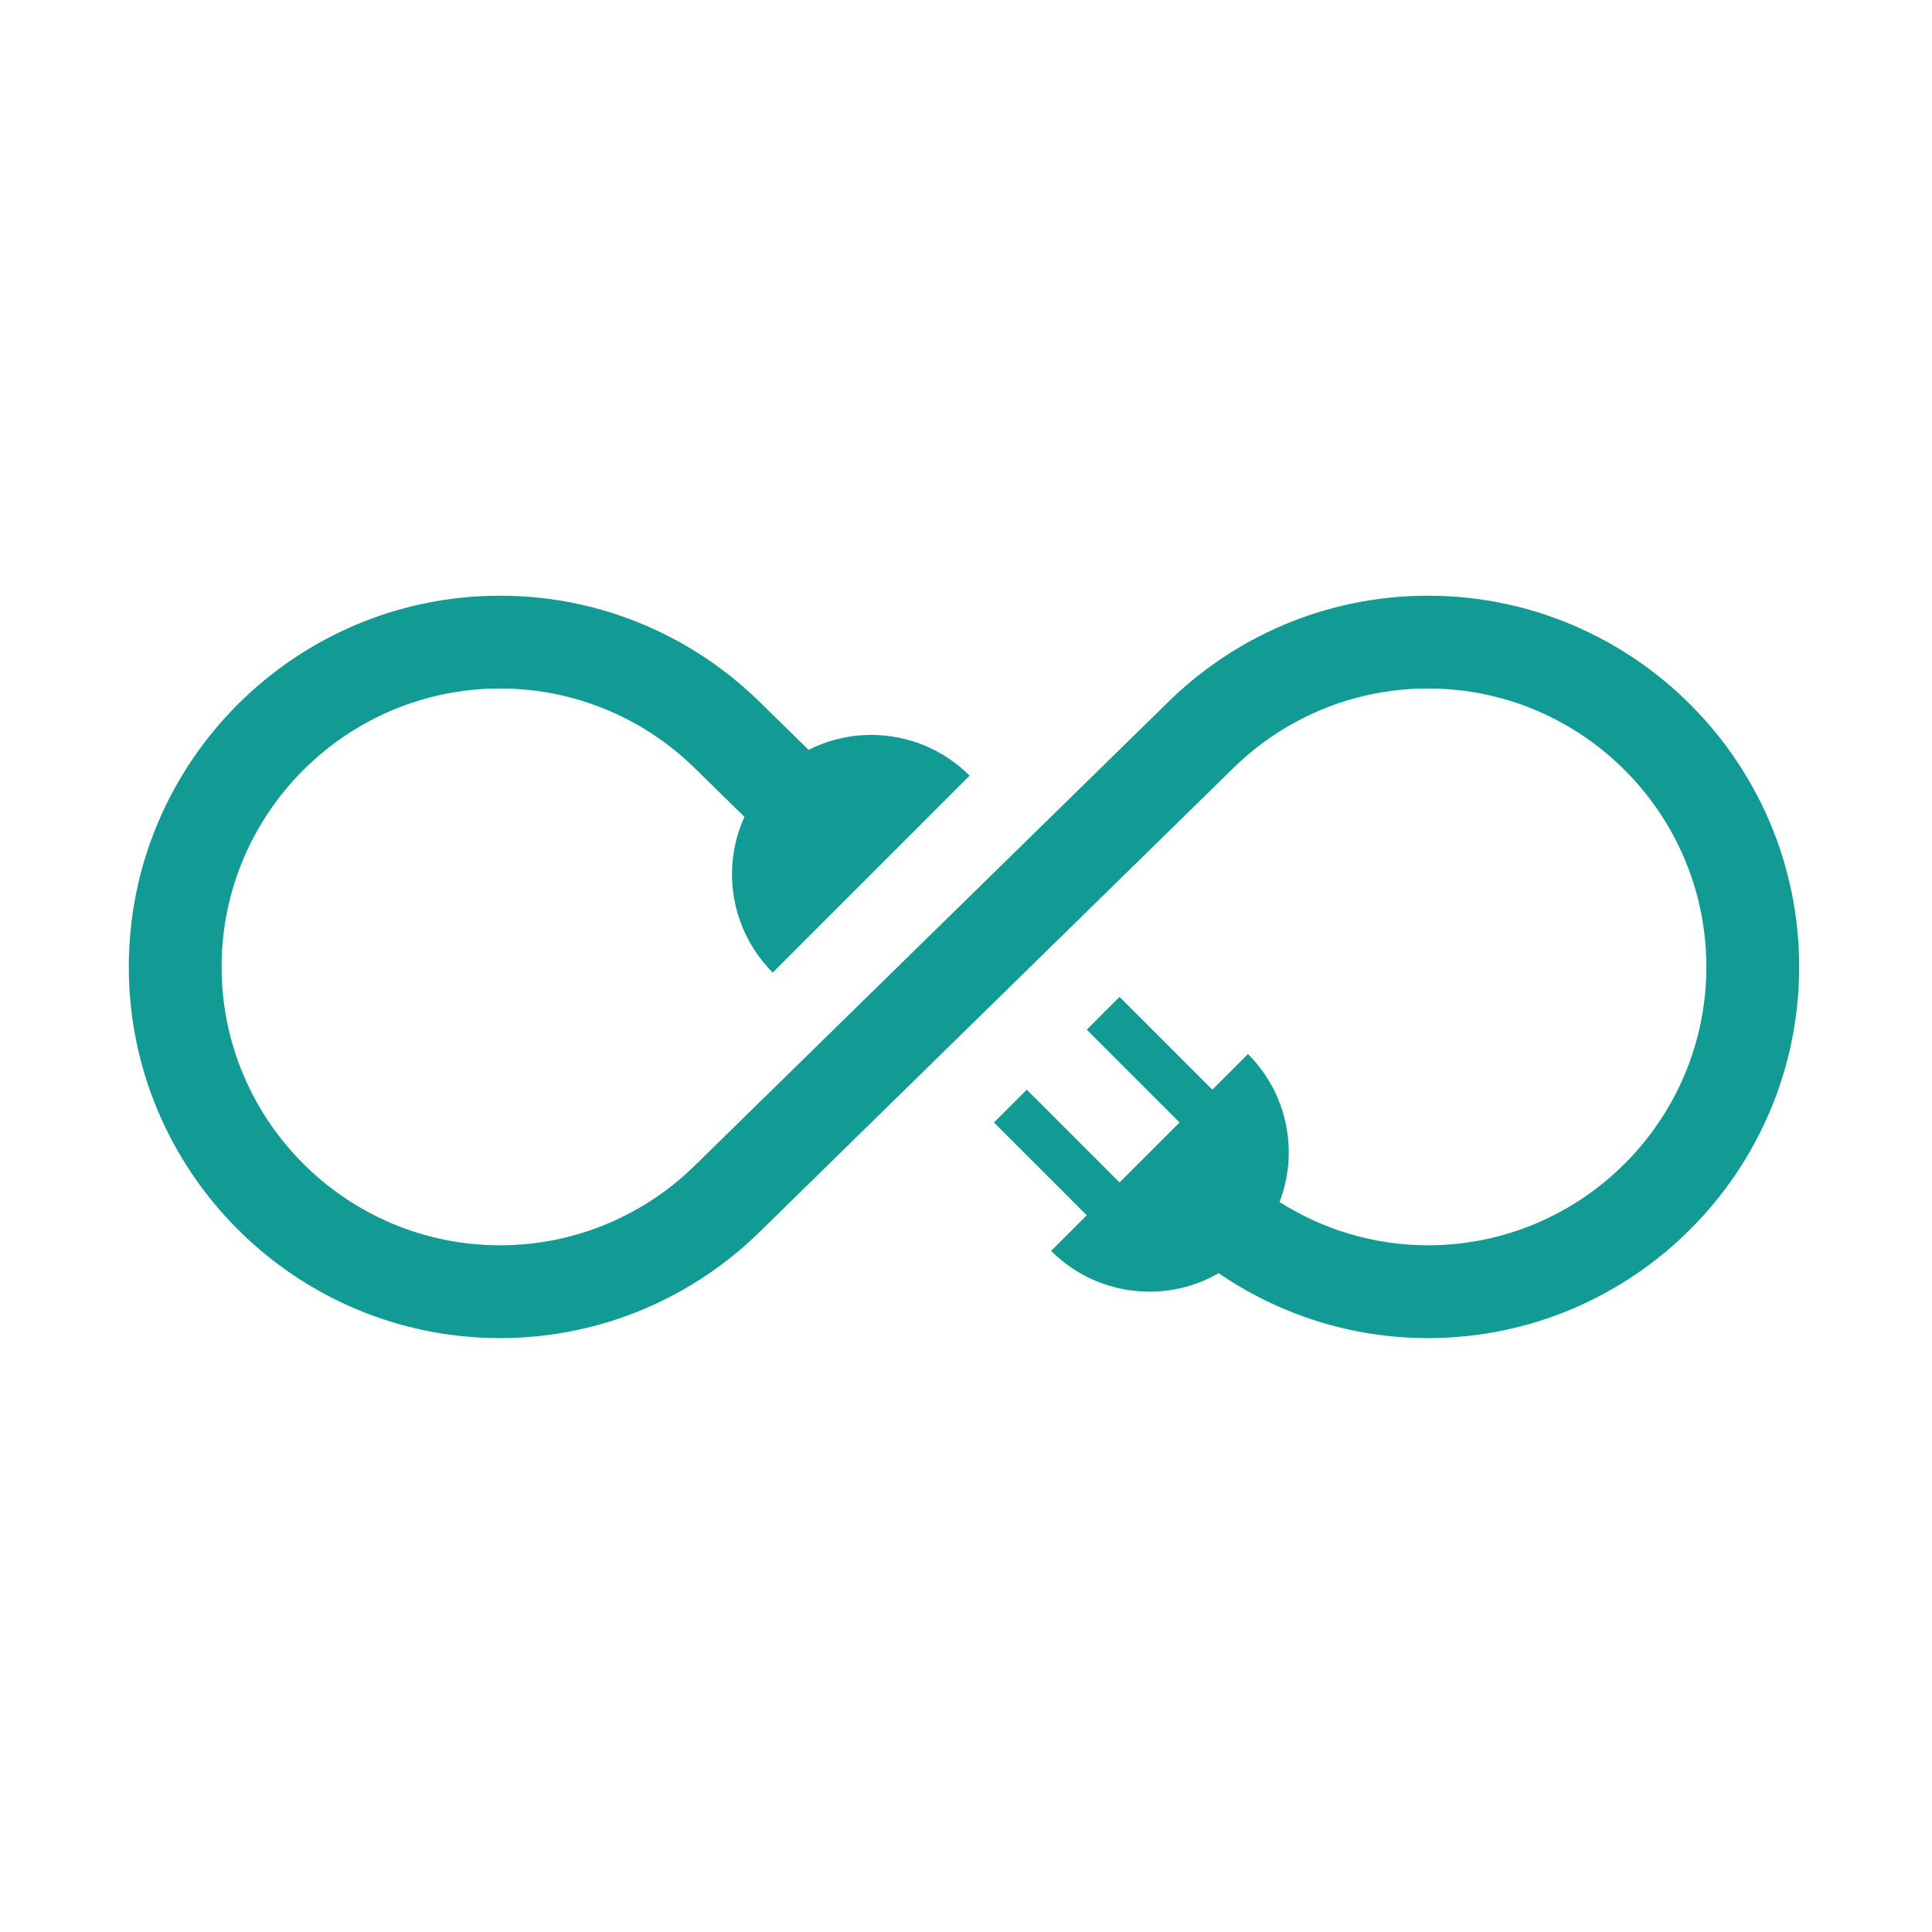 <?xml version="1.0" encoding="UTF-8"?> <svg xmlns="http://www.w3.org/2000/svg" width="120" height="120" viewBox="0 0 120 120" fill="none"><rect width="120" height="120" fill="white"></rect><path fill-rule="evenodd" clip-rule="evenodd" d="M72.398 43.76L43.277 72.276C40.146 75.408 35.822 77.347 31.055 77.347C21.521 77.347 13.763 69.59 13.763 60.055C13.763 50.521 21.521 42.764 31.055 42.764C35.822 42.764 40.146 44.703 43.277 47.834L46.238 50.733C45.745 51.819 45.465 53.022 45.465 54.292C45.465 56.68 46.433 58.841 47.996 60.407L60.225 48.178C58.661 46.614 56.499 45.647 54.11 45.647C52.712 45.647 51.394 45.986 50.225 46.575L47.35 43.76C43.175 39.587 37.412 37 31.055 37C18.343 37 8 47.343 8 60.055C8 72.768 18.343 83.111 31.055 83.111C37.411 83.111 43.175 80.525 47.351 76.35L76.472 47.834C79.604 44.702 83.927 42.763 88.693 42.763C98.229 42.763 105.985 50.52 105.985 60.055C105.985 69.591 98.229 77.347 88.693 77.347C85.302 77.347 82.147 76.352 79.475 74.659C79.84 73.701 80.048 72.668 80.048 71.583C80.048 69.194 79.08 67.033 77.516 65.468L75.303 67.682L69.539 61.917L67.501 63.955L73.266 69.719L69.539 73.446L63.775 67.682L61.737 69.719L67.501 75.484L65.287 77.697C66.853 79.261 69.014 80.228 71.402 80.228C72.967 80.228 74.431 79.806 75.695 79.081C79.4 81.618 83.875 83.111 88.693 83.111C101.406 83.111 111.749 72.768 111.749 60.055C111.749 47.343 101.406 37 88.693 37C82.337 37 76.573 39.587 72.398 43.76Z" fill="#119B94"></path></svg> 
